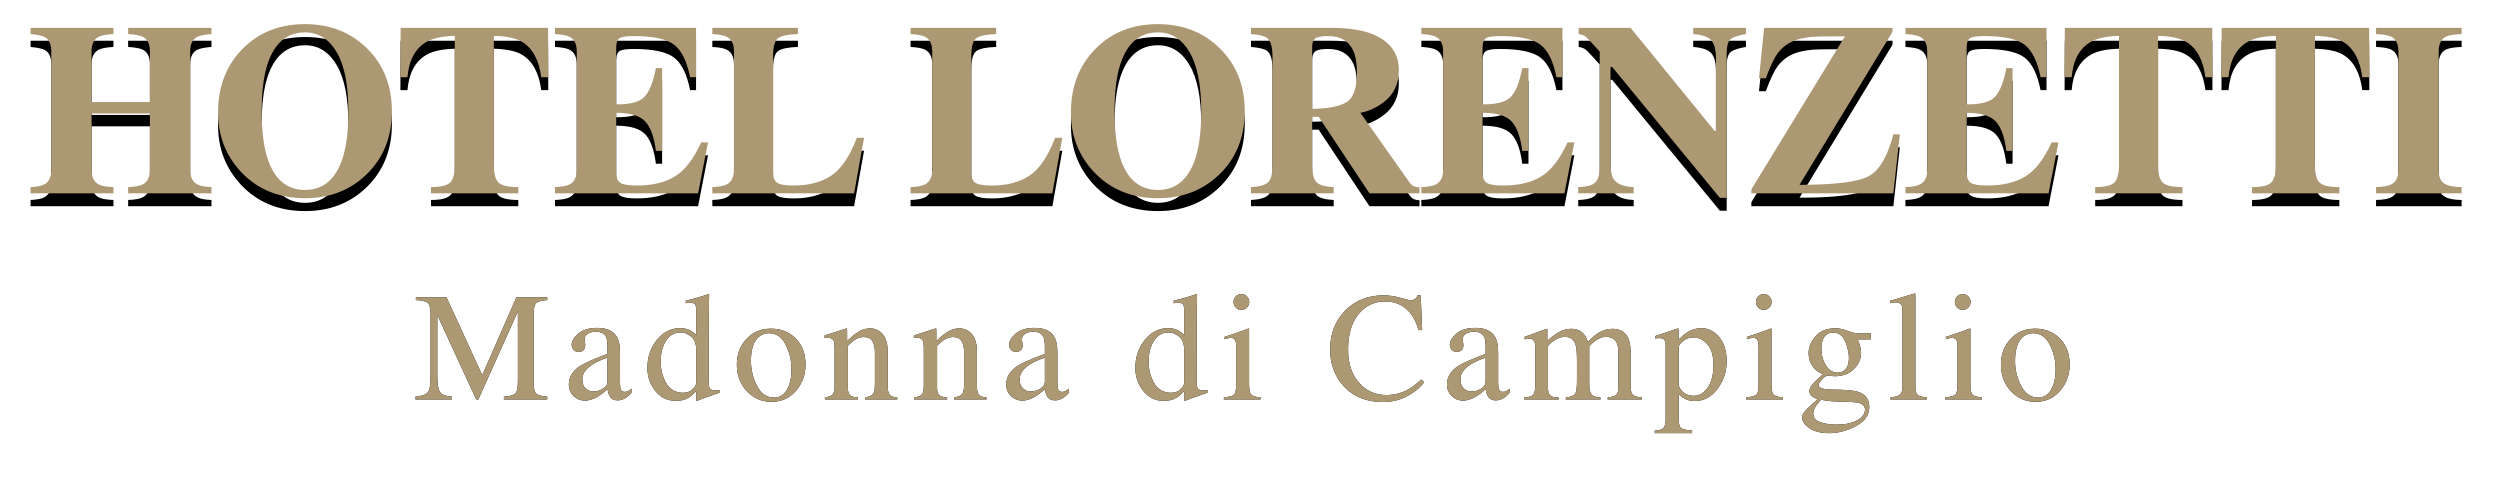 <svg xmlns="http://www.w3.org/2000/svg" xmlns:xlink="http://www.w3.org/1999/xlink" width="194" height="37" viewBox="0 0 194 37">
  <defs>
    <filter id="hotel-lorenzetti-small-a" width="112.4%" height="233.3%" x="-6.2%" y="-66.7%" filterUnits="objectBoundingBox">
      <feOffset dy="1" in="SourceAlpha" result="shadowOffsetOuter1"/>
      <feGaussianBlur in="shadowOffsetOuter1" result="shadowBlurOuter1" stdDeviation="1.5"/>
      <feColorMatrix in="shadowBlurOuter1" result="shadowMatrixOuter1" values="0 0 0 0 0   0 0 0 0 0   0 0 0 0 0  0 0 0 0.5 0"/>
      <feMerge>
        <feMergeNode in="shadowMatrixOuter1"/>
        <feMergeNode in="SourceGraphic"/>
      </feMerge>
    </filter>
    <path id="hotel-lorenzetti-small-c" d="M0.374,13.518 C0.881,13.493 1.239,13.422 1.45,13.304 C1.802,13.106 1.979,12.732 1.979,12.182 L1.979,2.988 C1.979,2.45 1.821,2.085 1.505,1.893 C1.314,1.782 0.936,1.698 0.374,1.643 L0.374,1.16 L6.803,1.16 L6.803,1.643 C6.246,1.674 5.86,1.748 5.643,1.865 C5.284,2.063 5.105,2.437 5.105,2.988 L5.105,6.921 L9.632,6.921 L9.632,2.988 C9.632,2.437 9.462,2.066 9.122,1.875 C8.912,1.757 8.519,1.68 7.944,1.643 L7.944,1.16 L14.41,1.16 L14.41,1.643 C13.854,1.686 13.473,1.766 13.269,1.884 C12.929,2.076 12.759,2.444 12.759,2.988 L12.759,12.182 C12.759,12.738 12.947,13.116 13.325,13.313 C13.541,13.431 13.903,13.499 14.41,13.518 L14.41,14 L7.944,14 L7.944,13.518 C8.488,13.499 8.875,13.425 9.104,13.295 C9.456,13.097 9.632,12.726 9.632,12.182 L9.632,7.803 L5.105,7.803 L5.105,12.182 C5.105,12.744 5.297,13.125 5.68,13.323 C5.903,13.434 6.277,13.499 6.803,13.518 L6.803,14 L0.374,14 L0.374,13.518 Z M21.675,13.74 C23.098,13.74 24.075,12.896 24.607,11.208 C24.891,10.292 25.034,9.098 25.034,7.626 C25.034,5.604 24.732,4.079 24.129,3.053 C23.526,2.026 22.708,1.513 21.675,1.513 C20.24,1.513 19.257,2.369 18.725,4.083 C18.447,4.992 18.308,6.173 18.308,7.626 C18.308,9.105 18.45,10.298 18.734,11.208 C19.26,12.896 20.24,13.74 21.675,13.74 Z M21.675,0.873 C23.593,0.873 25.185,1.491 26.453,2.728 C27.758,3.996 28.411,5.629 28.411,7.626 C28.411,9.624 27.758,11.257 26.453,12.525 C25.179,13.762 23.586,14.38 21.675,14.38 C19.647,14.38 17.992,13.703 16.712,12.349 C15.518,11.075 14.921,9.535 14.921,7.729 C14.921,5.737 15.546,4.101 16.795,2.821 C18.057,1.522 19.684,0.873 21.675,0.873 Z M29.089,1.16 L40.528,1.16 L40.546,4.992 L39.999,4.992 C39.82,3.625 39.306,2.7 38.459,2.218 C37.983,1.952 37.271,1.806 36.325,1.782 L36.325,11.783 C36.325,12.482 36.447,12.945 36.692,13.174 C36.936,13.403 37.445,13.518 38.218,13.518 L38.218,14 L31.445,14 L31.445,13.518 C32.188,13.518 32.681,13.402 32.925,13.17 C33.169,12.938 33.292,12.475 33.292,11.783 L33.292,1.782 C32.364,1.806 31.653,1.952 31.158,2.218 C30.249,2.713 29.735,3.637 29.618,4.992 L29.07,4.992 L29.089,1.16 Z M41.067,14 L41.067,13.518 C41.611,13.499 41.998,13.425 42.227,13.295 C42.579,13.097 42.755,12.726 42.755,12.182 L42.755,2.988 C42.755,2.431 42.573,2.057 42.208,1.865 C41.998,1.748 41.617,1.674 41.067,1.643 L41.067,1.16 L52.014,1.16 L52.014,4.992 L51.55,4.992 C51.309,3.767 50.899,2.929 50.321,2.478 C49.743,2.026 48.69,1.8 47.162,1.8 C46.581,1.8 46.211,1.861 46.053,1.981 C45.896,2.102 45.817,2.341 45.817,2.7 L45.817,7.098 C46.899,7.11 47.632,6.914 48.016,6.509 C48.399,6.103 48.693,5.363 48.897,4.287 L49.379,4.287 L49.379,10.707 L48.897,10.707 C48.761,9.624 48.484,8.862 48.067,8.42 C47.649,7.977 46.899,7.756 45.817,7.756 L45.817,12.358 C45.817,12.76 45.92,13.034 46.128,13.179 C46.335,13.324 46.76,13.397 47.403,13.397 C48.616,13.397 49.605,13.162 50.372,12.692 C51.139,12.222 51.819,11.341 52.413,10.048 L52.942,10.048 L52.172,14 L41.067,14 Z M53.277,13.518 C53.796,13.499 54.167,13.431 54.39,13.313 C54.767,13.116 54.956,12.738 54.956,12.182 L54.956,2.988 C54.956,2.431 54.777,2.057 54.418,1.865 C54.208,1.748 53.827,1.674 53.277,1.643 L53.277,1.16 L59.919,1.16 L59.919,1.643 C59.146,1.667 58.631,1.776 58.375,1.967 C58.118,2.159 57.99,2.632 57.99,3.387 L57.99,12.358 C57.99,12.778 58.1,13.057 58.319,13.193 C58.539,13.329 58.967,13.397 59.604,13.397 C60.748,13.397 61.708,13.145 62.485,12.641 C63.261,12.137 63.93,11.155 64.493,9.695 L65.05,9.695 L64.28,14 L53.277,14 L53.277,13.518 Z M68.661,13.518 C69.18,13.499 69.551,13.431 69.774,13.313 C70.151,13.116 70.34,12.738 70.34,12.182 L70.34,2.988 C70.34,2.431 70.16,2.057 69.802,1.865 C69.591,1.748 69.211,1.674 68.661,1.643 L68.661,1.16 L75.303,1.16 L75.303,1.643 C74.53,1.667 74.015,1.776 73.759,1.967 C73.502,2.159 73.374,2.632 73.374,3.387 L73.374,12.358 C73.374,12.778 73.483,13.057 73.703,13.193 C73.922,13.329 74.351,13.397 74.988,13.397 C76.132,13.397 77.092,13.145 77.868,12.641 C78.645,12.137 79.314,11.155 79.877,9.695 L80.434,9.695 L79.664,14 L68.661,14 L68.661,13.518 Z M87.856,13.74 C89.279,13.74 90.256,12.896 90.788,11.208 C91.073,10.292 91.215,9.098 91.215,7.626 C91.215,5.604 90.913,4.079 90.31,3.053 C89.707,2.026 88.889,1.513 87.856,1.513 C86.422,1.513 85.438,2.369 84.906,4.083 C84.628,4.992 84.489,6.173 84.489,7.626 C84.489,9.105 84.631,10.298 84.916,11.208 C85.441,12.896 86.422,13.74 87.856,13.74 Z M87.856,0.873 C89.774,0.873 91.366,1.491 92.634,2.728 C93.939,3.996 94.592,5.629 94.592,7.626 C94.592,9.624 93.939,11.257 92.634,12.525 C91.36,13.762 89.768,14.38 87.856,14.38 C85.828,14.38 84.173,13.703 82.893,12.349 C81.699,11.075 81.103,9.535 81.103,7.729 C81.103,5.737 81.727,4.101 82.977,2.821 C84.238,1.522 85.865,0.873 87.856,0.873 Z M95.075,13.518 C95.718,13.487 96.158,13.366 96.393,13.156 C96.628,12.945 96.745,12.488 96.745,11.783 L96.745,3.387 C96.745,2.651 96.606,2.171 96.328,1.949 C96.142,1.8 95.725,1.698 95.075,1.643 L95.075,1.16 L101.189,1.16 C102.457,1.16 103.484,1.293 104.269,1.559 C105.791,2.097 106.551,3.065 106.551,4.463 C106.551,5.496 106.171,6.309 105.41,6.903 C104.829,7.348 104.213,7.633 103.564,7.756 L107.386,13.165 C107.491,13.313 107.603,13.411 107.72,13.457 C107.838,13.504 107.983,13.533 108.156,13.545 L108.156,14 L104.269,14 L100.326,8.062 L99.825,8.062 L99.825,11.783 C99.825,12.451 99.937,12.901 100.159,13.133 C100.382,13.365 100.827,13.493 101.495,13.518 L101.495,14 L95.075,14 L95.075,13.518 Z M99.825,7.45 C101.068,7.432 101.957,7.257 102.492,6.926 C103.027,6.595 103.295,5.83 103.295,4.63 C103.295,3.894 103.193,3.313 102.989,2.886 C102.636,2.162 101.993,1.8 101.059,1.8 C100.552,1.8 100.219,1.864 100.062,1.99 C99.904,2.117 99.825,2.326 99.825,2.617 L99.825,7.45 Z M108.296,14 L108.296,13.518 C108.841,13.499 109.227,13.425 109.456,13.295 C109.809,13.097 109.985,12.726 109.985,12.182 L109.985,2.988 C109.985,2.431 109.802,2.057 109.438,1.865 C109.227,1.748 108.847,1.674 108.296,1.643 L108.296,1.16 L119.244,1.16 L119.244,4.992 L118.78,4.992 C118.539,3.767 118.129,2.929 117.551,2.478 C116.972,2.026 115.919,1.8 114.392,1.8 C113.81,1.8 113.441,1.861 113.283,1.981 C113.125,2.102 113.046,2.341 113.046,2.7 L113.046,7.098 C114.129,7.11 114.862,6.914 115.245,6.509 C115.629,6.103 115.922,5.363 116.126,4.287 L116.609,4.287 L116.609,10.707 L116.126,10.707 C115.99,9.624 115.714,8.862 115.296,8.42 C114.879,7.977 114.129,7.756 113.046,7.756 L113.046,12.358 C113.046,12.76 113.15,13.034 113.357,13.179 C113.564,13.324 113.99,13.397 114.633,13.397 C115.845,13.397 116.835,13.162 117.602,12.692 C118.368,12.222 119.049,11.341 119.643,10.048 L120.171,10.048 L119.401,14 L108.296,14 Z M120.469,13.518 C121.174,13.499 121.629,13.365 121.833,13.114 C122.037,12.864 122.139,12.494 122.139,12.005 L122.139,3.006 L121.528,2.334 C121.297,2.085 121.142,1.927 121.063,1.861 C120.927,1.746 120.741,1.674 120.506,1.643 L120.506,1.16 L124.533,1.16 L131.064,9.167 L131.157,9.167 L131.157,3.517 C131.157,2.873 131.039,2.414 130.804,2.139 C130.569,1.864 130.099,1.698 129.394,1.643 L129.394,1.16 L133.485,1.16 L133.485,1.643 C132.892,1.742 132.494,1.875 132.293,2.042 C132.092,2.208 131.992,2.583 131.992,3.164 L131.992,14.353 L131.463,14.353 L123.104,4.194 L122.974,4.194 L122.974,11.653 C122.974,12.234 123.055,12.646 123.215,12.887 C123.469,13.276 123.988,13.487 124.774,13.518 L124.774,14 L120.469,14 L120.469,13.518 Z M133.904,13.694 L141.168,1.819 L139.618,1.827 C139.096,1.834 138.758,1.845 138.603,1.861 C138.328,1.888 138.076,1.927 137.847,1.977 C137.043,2.137 136.412,2.521 135.954,3.127 C135.682,3.492 135.373,4.141 135.026,5.075 L134.498,5.075 L134.896,1.16 L144.86,1.16 L144.86,1.466 L137.643,13.341 L138.391,13.335 C140.561,13.3 142.051,13.104 142.861,12.748 C143.761,12.352 144.449,11.245 144.925,9.426 L145.426,9.426 L144.925,14 L133.904,14 L133.904,13.694 Z M145.863,14 L145.863,13.518 C146.408,13.499 146.794,13.425 147.023,13.295 C147.375,13.097 147.552,12.726 147.552,12.182 L147.552,2.988 C147.552,2.431 147.369,2.057 147.004,1.865 C146.794,1.748 146.414,1.674 145.863,1.643 L145.863,1.16 L156.811,1.16 L156.811,4.992 L156.347,4.992 C156.105,3.767 155.696,2.929 155.117,2.478 C154.539,2.026 153.486,1.8 151.958,1.8 C151.377,1.8 151.008,1.861 150.85,1.981 C150.692,2.102 150.613,2.341 150.613,2.7 L150.613,7.098 C151.696,7.11 152.429,6.914 152.812,6.509 C153.195,6.103 153.489,5.363 153.693,4.287 L154.176,4.287 L154.176,10.707 L153.693,10.707 C153.557,9.624 153.281,8.862 152.863,8.42 C152.446,7.977 151.696,7.756 150.613,7.756 L150.613,12.358 C150.613,12.76 150.717,13.034 150.924,13.179 C151.131,13.324 151.556,13.397 152.2,13.397 C153.412,13.397 154.402,13.162 155.168,12.692 C155.935,12.222 156.616,11.341 157.209,10.048 L157.738,10.048 L156.968,14 L145.863,14 Z M158.231,1.16 L169.67,1.16 L169.688,4.992 L169.141,4.992 C168.962,3.625 168.448,2.7 167.601,2.218 C167.125,1.952 166.414,1.806 165.467,1.782 L165.467,11.783 C165.467,12.482 165.589,12.945 165.834,13.174 C166.078,13.403 166.587,13.518 167.36,13.518 L167.36,14 L160.587,14 L160.587,13.518 C161.33,13.518 161.823,13.402 162.067,13.17 C162.311,12.938 162.434,12.475 162.434,11.783 L162.434,1.782 C161.506,1.806 160.795,1.952 160.3,2.218 C159.391,2.713 158.877,3.637 158.76,4.992 L158.212,4.992 L158.231,1.16 Z M170.404,1.16 L181.843,1.16 L181.861,4.992 L181.314,4.992 C181.135,3.625 180.621,2.7 179.774,2.218 C179.298,1.952 178.586,1.806 177.64,1.782 L177.64,11.783 C177.64,12.482 177.762,12.945 178.007,13.174 C178.251,13.403 178.76,13.518 179.533,13.518 L179.533,14 L172.76,14 L172.76,13.518 C173.502,13.518 173.996,13.402 174.24,13.17 C174.484,12.938 174.606,12.475 174.606,11.783 L174.606,1.782 C173.679,1.806 172.967,1.952 172.473,2.218 C171.563,2.713 171.05,3.637 170.933,4.992 L170.385,4.992 L170.404,1.16 Z M182.382,13.518 C182.92,13.505 183.306,13.44 183.542,13.323 C183.925,13.125 184.117,12.744 184.117,12.182 L184.117,2.988 C184.117,2.425 183.934,2.048 183.569,1.856 C183.347,1.738 182.951,1.667 182.382,1.643 L182.382,1.16 L189.024,1.16 L189.024,1.643 C188.431,1.667 188.022,1.735 187.8,1.847 C187.429,2.038 187.243,2.419 187.243,2.988 L187.243,12.182 C187.243,12.714 187.392,13.069 187.688,13.249 C187.985,13.428 188.431,13.518 189.024,13.518 L189.024,14 L182.382,14 L182.382,13.518 Z"/>
    <filter id="hotel-lorenzetti-small-b" width="105.3%" height="174%" x="-2.7%" y="-29.6%" filterUnits="objectBoundingBox">
      <feOffset dy="1" in="SourceAlpha" result="shadowOffsetOuter1"/>
      <feGaussianBlur in="shadowOffsetOuter1" result="shadowBlurOuter1" stdDeviation="1.5"/>
      <feColorMatrix in="shadowBlurOuter1" values="0 0 0 0 0   0 0 0 0 0   0 0 0 0 0  0 0 0 0.5 0"/>
    </filter>
  </defs>
  <g fill="none" transform="translate(2 1)">
    <g filter="url(#hotel-lorenzetti-small-a)" transform="translate(30 20)">
      <path fill="#000" d="M0.243,8.783 C0.739,8.732 1.057,8.62 1.198,8.446 C1.339,8.272 1.409,7.869 1.409,7.236 L1.409,2.361 C1.409,1.928 1.341,1.646 1.204,1.515 C1.067,1.384 0.757,1.307 0.272,1.283 L0.272,1.061 L2.645,1.061 L5.423,7.113 L8.077,1.061 L10.467,1.061 L10.467,1.283 C10.022,1.314 9.735,1.396 9.606,1.526 C9.477,1.657 9.413,1.936 9.413,2.361 L9.413,7.699 C9.413,8.137 9.477,8.417 9.606,8.54 C9.735,8.663 10.022,8.744 10.467,8.783 L10.467,9 L7.104,9 L7.104,8.783 C7.589,8.744 7.89,8.657 8.009,8.522 C8.129,8.388 8.188,8.066 8.188,7.559 L8.188,2.168 L5.118,9 L4.954,9 L1.936,2.449 L1.936,7.236 C1.936,7.893 2.032,8.32 2.223,8.52 C2.348,8.648 2.628,8.736 3.061,8.783 L3.061,9 L0.243,9 L0.243,8.783 Z M15.141,5.754 C14.691,5.902 14.32,6.066 14.027,6.246 C13.465,6.594 13.184,6.988 13.184,7.43 C13.184,7.785 13.301,8.047 13.535,8.215 C13.687,8.324 13.857,8.379 14.045,8.379 C14.303,8.379 14.55,8.307 14.786,8.162 C15.022,8.018 15.141,7.834 15.141,7.611 L15.141,5.754 Z M12.141,7.834 C12.141,7.268 12.424,6.795 12.99,6.416 C13.35,6.182 14.066,5.863 15.141,5.461 L15.141,4.963 C15.141,4.564 15.101,4.287 15.023,4.131 C14.891,3.869 14.615,3.738 14.197,3.738 C13.998,3.738 13.809,3.789 13.629,3.891 C13.449,3.996 13.359,4.141 13.359,4.324 L13.367,4.419 L13.367,4.419 L13.416,4.744 C13.417,4.757 13.418,4.768 13.418,4.775 C13.418,4.994 13.346,5.146 13.201,5.232 C13.119,5.283 13.021,5.309 12.908,5.309 C12.732,5.309 12.598,5.251 12.504,5.136 C12.41,5.021 12.363,4.893 12.363,4.752 C12.363,4.479 12.532,4.192 12.87,3.894 C13.208,3.595 13.703,3.445 14.355,3.445 C15.113,3.445 15.627,3.691 15.896,4.184 C16.041,4.453 16.113,4.846 16.113,5.361 L16.113,7.711 C16.113,7.938 16.129,8.094 16.16,8.18 C16.211,8.332 16.316,8.408 16.476,8.408 C16.566,8.408 16.641,8.395 16.699,8.367 C16.758,8.34 16.859,8.273 17.004,8.168 L17.004,8.473 C16.879,8.625 16.744,8.75 16.6,8.848 C16.381,8.996 16.158,9.07 15.932,9.07 C15.666,9.07 15.474,8.984 15.354,8.812 C15.235,8.641 15.17,8.436 15.158,8.197 C14.861,8.455 14.607,8.646 14.396,8.771 C14.041,8.982 13.703,9.088 13.383,9.088 C13.047,9.088 12.756,8.97 12.51,8.733 C12.264,8.497 12.141,8.197 12.141,7.834 Z M20.792,3.463 C21.077,3.463 21.339,3.525 21.577,3.65 C21.734,3.732 21.884,3.846 22.028,3.99 L22.028,2.127 C22.028,1.889 22.002,1.725 21.949,1.635 C21.897,1.545 21.771,1.5 21.571,1.5 L21.506,1.501 L21.506,1.501 L21.214,1.529 L21.214,1.529 L21.214,1.336 L21.694,1.213 L21.958,1.141 L21.958,1.141 L22.222,1.066 C22.339,1.033 22.447,1 22.545,0.967 L22.809,0.877 C22.861,0.859 22.923,0.836 22.995,0.809 L23.03,0.82 L23.007,2.124 L23.007,2.124 L23.003,2.476 L23.003,2.476 L22.989,7.611 C22.989,7.865 23.021,8.043 23.083,8.145 C23.137,8.232 23.266,8.281 23.472,8.294 L23.646,8.296 L23.646,8.296 L23.71,8.294 C23.753,8.292 23.796,8.287 23.839,8.279 L23.839,8.473 L22.989,8.766 L22.989,8.766 L22.069,9.111 L22.028,9.059 L22.028,8.338 C21.81,8.576 21.62,8.746 21.46,8.848 C21.175,9.023 20.845,9.111 20.47,9.111 C19.806,9.111 19.268,8.854 18.856,8.341 C18.444,7.827 18.237,7.232 18.237,6.557 C18.237,5.709 18.485,4.981 18.979,4.374 C19.473,3.767 20.077,3.463 20.792,3.463 Z M21.009,8.479 C21.314,8.479 21.56,8.389 21.747,8.209 C21.935,8.029 22.028,7.859 22.028,7.699 L22.028,5.186 C22.028,4.678 21.893,4.319 21.621,4.11 C21.35,3.901 21.085,3.797 20.827,3.797 C20.335,3.797 19.952,4.015 19.679,4.45 C19.405,4.886 19.269,5.422 19.269,6.059 C19.269,6.688 19.414,7.248 19.705,7.74 C19.996,8.232 20.431,8.479 21.009,8.479 Z M25.178,6.281 C25.178,5.504 25.425,4.847 25.919,4.31 C26.413,3.772 27.049,3.504 27.827,3.504 C28.6,3.504 29.241,3.758 29.748,4.266 C30.256,4.773 30.51,5.449 30.51,6.293 C30.51,7.07 30.264,7.746 29.772,8.32 C29.28,8.895 28.643,9.182 27.862,9.182 C27.112,9.182 26.477,8.906 25.957,8.355 C25.438,7.805 25.178,7.113 25.178,6.281 Z M27.662,3.855 C27.354,3.855 27.086,3.957 26.86,4.16 C26.469,4.516 26.274,5.129 26.274,6 C26.274,6.695 26.431,7.344 26.745,7.945 C27.06,8.547 27.496,8.848 28.055,8.848 C28.493,8.848 28.829,8.646 29.066,8.244 C29.302,7.842 29.42,7.314 29.42,6.662 C29.42,5.986 29.27,5.35 28.969,4.752 C28.668,4.154 28.233,3.855 27.662,3.855 Z M32.013,8.836 C32.291,8.801 32.485,8.731 32.596,8.628 C32.708,8.524 32.763,8.293 32.763,7.934 L32.763,4.963 C32.763,4.713 32.74,4.537 32.693,4.436 C32.619,4.287 32.466,4.213 32.236,4.213 L32.128,4.219 L32.128,4.219 L31.99,4.236 L31.99,4.236 L31.99,4.031 L32.935,3.73 L32.935,3.73 L33.677,3.486 C33.705,3.486 33.721,3.496 33.727,3.516 C33.733,3.535 33.736,3.562 33.736,3.598 L33.736,4.459 L34.025,4.197 C34.25,4 34.435,3.857 34.58,3.768 C34.884,3.576 35.201,3.48 35.529,3.48 C35.795,3.48 36.037,3.557 36.255,3.709 C36.677,4.006 36.888,4.535 36.888,5.297 L36.888,8.033 C36.888,8.314 36.945,8.518 37.058,8.643 C37.172,8.768 37.361,8.832 37.627,8.836 L37.627,9 L35.125,9 L35.125,8.836 C35.41,8.797 35.609,8.718 35.722,8.599 C35.836,8.479 35.892,8.221 35.892,7.822 L35.892,5.32 C35.892,4.984 35.83,4.706 35.705,4.485 C35.58,4.265 35.349,4.154 35.013,4.154 C34.783,4.154 34.548,4.232 34.31,4.389 C34.177,4.479 34.005,4.627 33.795,4.834 L33.795,8.115 C33.795,8.396 33.857,8.585 33.982,8.681 C34.107,8.776 34.304,8.828 34.574,8.836 L34.574,9 L32.013,9 L32.013,8.836 Z M38.936,8.836 C39.214,8.801 39.408,8.731 39.519,8.628 C39.631,8.524 39.686,8.293 39.686,7.934 L39.686,4.963 C39.686,4.713 39.663,4.537 39.616,4.436 C39.542,4.287 39.389,4.213 39.159,4.213 L39.051,4.219 L39.051,4.219 L38.913,4.236 L38.913,4.236 L38.913,4.031 L39.859,3.73 L39.859,3.73 L40.6,3.486 C40.628,3.486 40.644,3.496 40.65,3.516 C40.656,3.535 40.659,3.562 40.659,3.598 L40.659,4.459 L40.948,4.197 C41.173,4 41.358,3.857 41.503,3.768 C41.807,3.576 42.124,3.48 42.452,3.48 C42.718,3.48 42.96,3.557 43.179,3.709 C43.6,4.006 43.811,4.535 43.811,5.297 L43.811,8.033 C43.811,8.314 43.868,8.518 43.981,8.643 C44.095,8.768 44.284,8.832 44.55,8.836 L44.55,9 L42.048,9 L42.048,8.836 C42.333,8.797 42.532,8.718 42.645,8.599 C42.759,8.479 42.815,8.221 42.815,7.822 L42.815,5.32 C42.815,4.984 42.753,4.706 42.628,4.485 C42.503,4.265 42.272,4.154 41.936,4.154 C41.706,4.154 41.472,4.232 41.233,4.389 C41.1,4.479 40.929,4.627 40.718,4.834 L40.718,8.115 C40.718,8.396 40.78,8.585 40.905,8.681 C41.03,8.776 41.227,8.828 41.497,8.836 L41.497,9 L38.936,9 L38.936,8.836 Z M49.082,5.754 C48.633,5.902 48.262,6.066 47.969,6.246 C47.406,6.594 47.125,6.988 47.125,7.43 C47.125,7.785 47.242,8.047 47.477,8.215 C47.629,8.324 47.799,8.379 47.986,8.379 C48.244,8.379 48.491,8.307 48.728,8.162 C48.964,8.018 49.082,7.834 49.082,7.611 L49.082,5.754 Z M46.082,7.834 C46.082,7.268 46.365,6.795 46.932,6.416 C47.291,6.182 48.008,5.863 49.082,5.461 L49.082,4.963 C49.082,4.564 49.043,4.287 48.965,4.131 C48.832,3.869 48.557,3.738 48.139,3.738 C47.94,3.738 47.75,3.789 47.57,3.891 C47.391,3.996 47.301,4.141 47.301,4.324 C47.301,4.359 47.306,4.413 47.317,4.484 L47.352,4.698 C47.357,4.734 47.359,4.76 47.359,4.775 C47.359,4.994 47.287,5.146 47.143,5.232 C47.061,5.283 46.963,5.309 46.85,5.309 C46.674,5.309 46.539,5.251 46.445,5.136 C46.352,5.021 46.305,4.893 46.305,4.752 C46.305,4.479 46.474,4.192 46.812,3.894 C47.149,3.595 47.645,3.445 48.297,3.445 C49.055,3.445 49.568,3.691 49.838,4.184 C49.982,4.453 50.055,4.846 50.055,5.361 L50.055,7.711 C50.055,7.938 50.07,8.094 50.102,8.18 C50.152,8.332 50.258,8.408 50.418,8.408 C50.508,8.408 50.582,8.395 50.641,8.367 C50.699,8.34 50.801,8.273 50.945,8.168 L50.945,8.473 C50.82,8.625 50.686,8.75 50.541,8.848 C50.322,8.996 50.1,9.07 49.873,9.07 C49.607,9.07 49.415,8.984 49.296,8.812 C49.177,8.641 49.111,8.436 49.1,8.197 C48.803,8.455 48.549,8.646 48.338,8.771 C47.982,8.982 47.645,9.088 47.324,9.088 C46.988,9.088 46.697,8.97 46.451,8.733 C46.205,8.497 46.082,8.197 46.082,7.834 Z M58.657,3.463 C58.942,3.463 59.204,3.525 59.442,3.65 C59.598,3.732 59.749,3.846 59.893,3.99 L59.893,2.127 C59.893,1.889 59.867,1.725 59.814,1.635 C59.761,1.545 59.635,1.5 59.436,1.5 L59.37,1.501 L59.37,1.501 L59.079,1.529 L59.079,1.529 L59.079,1.336 L59.559,1.213 L59.823,1.141 L59.823,1.141 L60.086,1.066 C60.204,1.033 60.311,1 60.409,0.967 L60.759,0.846 C60.79,0.835 60.824,0.822 60.86,0.809 L60.895,0.82 L60.872,2.124 L60.872,2.124 L60.866,2.824 L60.866,2.824 L60.854,7.611 C60.854,7.865 60.885,8.043 60.948,8.145 C61.001,8.232 61.131,8.281 61.337,8.294 L61.51,8.296 L61.51,8.296 L61.575,8.294 C61.618,8.292 61.661,8.287 61.704,8.279 L61.704,8.473 L60.854,8.766 L60.854,8.766 L59.934,9.111 L59.893,9.059 L59.893,8.338 C59.674,8.576 59.485,8.746 59.325,8.848 C59.04,9.023 58.71,9.111 58.335,9.111 C57.67,9.111 57.132,8.854 56.72,8.341 C56.308,7.827 56.102,7.232 56.102,6.557 C56.102,5.709 56.349,4.981 56.843,4.374 C57.337,3.767 57.942,3.463 58.657,3.463 Z M58.874,8.479 C59.178,8.479 59.424,8.389 59.612,8.209 C59.799,8.029 59.893,7.859 59.893,7.699 L59.893,5.186 C59.893,4.678 59.757,4.319 59.486,4.11 C59.214,3.901 58.95,3.797 58.692,3.797 C58.2,3.797 57.817,4.015 57.543,4.45 C57.27,4.886 57.133,5.422 57.133,6.059 C57.133,6.688 57.279,7.248 57.57,7.74 C57.861,8.232 58.295,8.479 58.874,8.479 Z M63.722,1.436 C63.722,1.268 63.781,1.123 63.898,1.002 C64.015,0.881 64.16,0.82 64.332,0.82 C64.5,0.82 64.643,0.88 64.762,0.999 C64.882,1.118 64.941,1.264 64.941,1.436 C64.941,1.604 64.882,1.747 64.762,1.866 C64.643,1.985 64.5,2.045 64.332,2.045 C64.16,2.045 64.015,1.985 63.898,1.866 C63.781,1.747 63.722,1.604 63.722,1.436 Z M62.972,8.836 C63.39,8.797 63.654,8.726 63.763,8.622 C63.873,8.519 63.928,8.238 63.928,7.781 L63.928,4.986 C63.928,4.732 63.91,4.557 63.875,4.459 C63.816,4.299 63.693,4.219 63.506,4.219 L63.442,4.222 L63.442,4.222 L63.38,4.23 C63.339,4.238 63.22,4.27 63.025,4.324 L63.025,4.143 L63.702,3.92 C64.031,3.81 64.296,3.717 64.496,3.64 L64.707,3.557 C64.816,3.51 64.886,3.486 64.918,3.486 C64.926,3.514 64.929,3.543 64.929,3.574 L64.929,7.781 C64.929,8.227 64.983,8.506 65.091,8.619 C65.198,8.732 65.441,8.805 65.82,8.836 L65.82,9 L62.972,9 L62.972,8.836 Z M75.36,0.92 C75.793,0.92 76.239,0.984 76.696,1.113 L77.271,1.268 C77.375,1.294 77.439,1.307 77.463,1.307 C77.576,1.307 77.684,1.275 77.785,1.213 C77.887,1.15 77.957,1.053 77.996,0.92 L78.248,0.92 L78.36,3.615 L78.084,3.615 C77.924,3.08 77.715,2.648 77.457,2.32 C76.965,1.703 76.303,1.395 75.471,1.395 C74.631,1.395 73.945,1.727 73.411,2.391 C72.878,3.055 72.612,3.969 72.612,5.133 C72.612,6.203 72.892,7.058 73.452,7.696 C74.013,8.335 74.723,8.654 75.582,8.654 C76.203,8.654 76.776,8.506 77.299,8.209 C77.6,8.041 77.93,7.787 78.289,7.447 L78.512,7.67 C78.246,8.006 77.916,8.301 77.522,8.555 C76.85,8.984 76.121,9.199 75.336,9.199 C74.047,9.199 73.024,8.787 72.266,7.963 C71.567,7.201 71.217,6.25 71.217,5.109 C71.217,3.941 71.586,2.961 72.324,2.168 C73.102,1.336 74.114,0.92 75.36,0.92 Z M83.285,5.754 C82.835,5.902 82.464,6.066 82.171,6.246 C81.609,6.594 81.328,6.988 81.328,7.43 C81.328,7.785 81.445,8.047 81.679,8.215 C81.832,8.324 82.001,8.379 82.189,8.379 C82.447,8.379 82.694,8.307 82.93,8.162 C83.166,8.018 83.285,7.834 83.285,7.611 L83.285,5.754 Z M80.285,7.834 C80.285,7.268 80.568,6.795 81.134,6.416 C81.494,6.182 82.21,5.863 83.285,5.461 L83.285,4.963 C83.285,4.564 83.246,4.287 83.167,4.131 C83.035,3.869 82.759,3.738 82.341,3.738 C82.142,3.738 81.953,3.789 81.773,3.891 C81.593,3.996 81.503,4.141 81.503,4.324 L81.511,4.419 L81.511,4.419 L81.56,4.744 C81.561,4.757 81.562,4.768 81.562,4.775 C81.562,4.994 81.49,5.146 81.345,5.232 C81.263,5.283 81.165,5.309 81.052,5.309 C80.876,5.309 80.742,5.251 80.648,5.136 C80.554,5.021 80.507,4.893 80.507,4.752 C80.507,4.479 80.676,4.192 81.014,3.894 C81.352,3.595 81.847,3.445 82.499,3.445 C83.257,3.445 83.771,3.691 84.04,4.184 C84.185,4.453 84.257,4.846 84.257,5.361 L84.257,7.711 C84.257,7.938 84.273,8.094 84.304,8.18 C84.355,8.332 84.46,8.408 84.621,8.408 C84.71,8.408 84.785,8.395 84.843,8.367 C84.902,8.34 85.003,8.273 85.148,8.168 L85.148,8.473 C85.023,8.625 84.888,8.75 84.744,8.848 C84.525,8.996 84.302,9.07 84.076,9.07 C83.81,9.07 83.618,8.984 83.498,8.812 C83.379,8.641 83.314,8.436 83.302,8.197 C83.005,8.455 82.751,8.646 82.54,8.771 C82.185,8.982 81.847,9.088 81.527,9.088 C81.191,9.088 80.9,8.97 80.654,8.733 C80.408,8.497 80.285,8.197 80.285,7.834 Z M86.288,8.848 C86.592,8.82 86.796,8.77 86.897,8.695 C87.053,8.582 87.132,8.355 87.132,8.016 L87.132,4.986 C87.132,4.697 87.093,4.508 87.017,4.418 C86.941,4.328 86.815,4.283 86.639,4.283 C86.557,4.283 86.496,4.287 86.455,4.295 C86.414,4.303 86.366,4.316 86.311,4.336 L86.311,4.131 L86.817,3.961 L86.817,3.961 L87.943,3.544 C87.996,3.525 88.027,3.516 88.034,3.516 C88.053,3.516 88.065,3.525 88.069,3.545 L88.074,3.607 L88.074,3.607 L88.075,4.447 C88.462,4.096 88.796,3.853 89.077,3.718 C89.358,3.583 89.647,3.516 89.944,3.516 C90.346,3.516 90.667,3.652 90.905,3.926 C91.03,4.074 91.133,4.275 91.216,4.529 C91.505,4.236 91.757,4.02 91.971,3.879 C92.342,3.637 92.721,3.516 93.108,3.516 C93.737,3.516 94.157,3.771 94.368,4.283 C94.489,4.572 94.55,5.029 94.55,5.654 L94.55,8.086 C94.55,8.363 94.611,8.552 94.734,8.651 C94.857,8.751 95.079,8.816 95.399,8.848 L95.399,9 L92.757,9 L92.757,8.836 C93.096,8.805 93.32,8.736 93.427,8.631 C93.535,8.525 93.589,8.311 93.589,7.986 L93.589,5.461 C93.589,5.082 93.548,4.803 93.466,4.623 C93.321,4.303 93.038,4.143 92.616,4.143 C92.362,4.143 92.11,4.227 91.86,4.395 C91.716,4.492 91.538,4.648 91.327,4.863 L91.327,7.863 C91.327,8.18 91.383,8.42 91.494,8.584 C91.605,8.748 91.841,8.836 92.2,8.848 L92.2,9 L89.51,9 L89.51,8.848 C89.882,8.801 90.118,8.711 90.219,8.578 C90.321,8.445 90.372,8.119 90.372,7.6 L90.372,5.959 C90.372,5.357 90.333,4.943 90.255,4.717 C90.126,4.334 89.852,4.143 89.434,4.143 C89.196,4.143 88.962,4.208 88.731,4.339 C88.501,4.47 88.298,4.641 88.122,4.852 L88.122,8.057 C88.122,8.354 88.174,8.559 88.277,8.672 C88.381,8.785 88.606,8.844 88.954,8.848 L88.954,9 L86.288,9 L86.288,8.848 Z M98.268,7.922 C98.369,8.188 98.52,8.386 98.722,8.517 C98.923,8.647 99.16,8.713 99.434,8.713 C99.855,8.713 100.216,8.503 100.515,8.083 C100.813,7.663 100.963,7.078 100.963,6.328 C100.963,5.609 100.808,5.072 100.497,4.717 C100.186,4.361 99.826,4.184 99.416,4.184 C99.127,4.184 98.863,4.272 98.625,4.45 C98.387,4.628 98.268,4.803 98.268,4.975 L98.268,7.922 Z M96.404,11.42 C96.771,11.396 97.005,11.318 97.104,11.186 C97.204,11.053 97.254,10.844 97.254,10.559 L97.254,4.934 C97.254,4.637 97.218,4.446 97.145,4.362 C97.073,4.278 96.937,4.236 96.738,4.236 L96.676,4.238 L96.676,4.238 L96.618,4.242 C96.581,4.246 96.527,4.254 96.457,4.266 L96.457,4.072 L97.591,3.694 C97.755,3.637 97.956,3.568 98.191,3.486 C98.211,3.486 98.226,3.495 98.235,3.513 C98.245,3.53 98.25,3.551 98.25,3.574 L98.25,4.365 C98.508,4.107 98.734,3.916 98.93,3.791 C99.281,3.572 99.643,3.463 100.014,3.463 C100.553,3.463 101.017,3.692 101.405,4.151 C101.794,4.61 101.988,5.238 101.988,6.035 C101.988,6.816 101.755,7.525 101.288,8.162 C100.821,8.799 100.234,9.117 99.527,9.117 C99.309,9.117 99.119,9.09 98.959,9.035 C98.709,8.953 98.478,8.803 98.268,8.584 L98.268,10.5 C98.268,10.895 98.332,11.137 98.461,11.227 C98.59,11.316 98.871,11.377 99.305,11.408 L99.305,11.613 L96.404,11.613 L96.404,11.42 Z M104.259,1.436 C104.259,1.268 104.318,1.123 104.435,1.002 C104.552,0.881 104.696,0.82 104.868,0.82 C105.036,0.82 105.18,0.88 105.299,0.999 C105.418,1.118 105.478,1.264 105.478,1.436 C105.478,1.604 105.418,1.747 105.299,1.866 C105.18,1.985 105.036,2.045 104.868,2.045 C104.696,2.045 104.552,1.985 104.435,1.866 C104.318,1.747 104.259,1.604 104.259,1.436 Z M103.509,8.836 C103.927,8.797 104.191,8.726 104.3,8.622 C104.409,8.519 104.464,8.238 104.464,7.781 L104.464,4.986 C104.464,4.732 104.446,4.557 104.411,4.459 C104.353,4.299 104.23,4.219 104.042,4.219 L103.978,4.222 L103.978,4.222 L103.916,4.23 C103.875,4.238 103.757,4.27 103.562,4.324 L103.562,4.143 L104.428,3.856 C104.671,3.773 104.872,3.701 105.033,3.64 L105.243,3.557 C105.353,3.51 105.423,3.486 105.454,3.486 C105.462,3.514 105.466,3.543 105.466,3.574 L105.466,7.781 C105.466,8.227 105.52,8.506 105.627,8.619 C105.735,8.732 105.978,8.805 106.357,8.836 L106.357,9 L103.509,9 L103.509,8.836 Z M108.709,10.084 C108.709,10.412 108.894,10.639 109.263,10.764 C109.632,10.889 110.055,10.951 110.532,10.951 C111.18,10.951 111.707,10.839 112.114,10.614 C112.52,10.39 112.723,10.113 112.723,9.785 C112.723,9.523 112.559,9.35 112.231,9.264 C112.053,9.219 111.736,9.191 111.28,9.18 L110.854,9.169 L110.854,9.169 L110.317,9.148 L110.317,9.148 L110.052,9.13 C109.975,9.122 109.879,9.11 109.764,9.094 L109.514,9.056 C109.442,9.044 109.383,9.033 109.336,9.023 C109.289,9.023 109.174,9.146 108.991,9.393 C108.803,9.643 108.709,9.873 108.709,10.084 Z M109.471,7.031 C109.116,6.914 108.839,6.705 108.642,6.404 C108.445,6.104 108.346,5.766 108.346,5.391 C108.346,4.934 108.528,4.5 108.891,4.09 C109.254,3.68 109.768,3.475 110.432,3.475 C110.66,3.475 110.907,3.518 111.173,3.604 L111.375,3.677 C111.719,3.812 112.049,3.879 112.366,3.879 L113.034,3.862 L113.034,3.862 L113.168,3.861 L113.168,4.336 L112.155,4.336 C112.225,4.5 112.28,4.643 112.319,4.764 C112.385,4.99 112.418,5.205 112.418,5.408 C112.418,5.854 112.234,6.263 111.865,6.636 C111.495,7.009 110.998,7.195 110.373,7.195 C110.276,7.195 110.1,7.178 109.846,7.143 C109.733,7.143 109.583,7.238 109.398,7.43 C109.212,7.621 109.12,7.777 109.12,7.898 C109.12,8.023 109.256,8.115 109.53,8.174 C109.709,8.213 109.909,8.232 110.127,8.232 C111.131,8.232 111.813,8.289 112.172,8.402 C112.762,8.586 113.057,8.98 113.057,9.586 C113.057,10.203 112.712,10.695 112.023,11.062 C111.333,11.43 110.637,11.613 109.934,11.613 C109.293,11.613 108.786,11.483 108.411,11.224 C108.036,10.964 107.848,10.691 107.848,10.406 C107.848,10.266 107.898,10.128 107.997,9.993 C108.097,9.858 108.293,9.658 108.586,9.393 L108.973,9.047 L109.043,8.977 C108.864,8.906 108.729,8.838 108.639,8.771 C108.483,8.65 108.405,8.512 108.405,8.355 C108.405,8.211 108.472,8.052 108.607,7.878 C108.742,7.704 109.03,7.422 109.471,7.031 Z M110.584,6.914 C110.799,6.914 110.979,6.855 111.123,6.738 C111.358,6.551 111.475,6.225 111.475,5.76 C111.475,5.389 111.38,4.971 111.191,4.506 C111.001,4.041 110.686,3.809 110.245,3.809 C109.862,3.809 109.598,3.99 109.454,4.354 C109.379,4.545 109.342,4.781 109.342,5.062 C109.342,5.539 109.457,5.967 109.688,6.346 C109.918,6.725 110.217,6.914 110.584,6.914 Z M114.701,8.836 C115.064,8.801 115.31,8.728 115.439,8.616 C115.568,8.505 115.632,8.287 115.632,7.963 L115.632,2.238 C115.632,1.98 115.611,1.803 115.568,1.705 C115.49,1.541 115.332,1.459 115.093,1.459 C115.039,1.459 114.979,1.465 114.915,1.477 L114.764,1.508 C114.735,1.514 114.704,1.521 114.671,1.529 L114.671,1.336 L115.15,1.204 C115.57,1.084 116.046,0.941 116.576,0.773 C116.603,0.773 116.62,0.785 116.626,0.809 C116.631,0.832 116.634,0.883 116.634,0.961 L116.634,7.986 C116.634,8.326 116.693,8.546 116.81,8.646 C116.927,8.745 117.17,8.809 117.537,8.836 L117.537,9 L114.701,9 L114.701,8.836 Z M119.696,1.436 C119.696,1.268 119.755,1.123 119.872,1.002 C119.989,0.881 120.134,0.82 120.306,0.82 C120.473,0.82 120.617,0.88 120.736,0.999 C120.855,1.118 120.915,1.264 120.915,1.436 C120.915,1.604 120.855,1.747 120.736,1.866 C120.617,1.985 120.473,2.045 120.306,2.045 C120.134,2.045 119.989,1.985 119.872,1.866 C119.755,1.747 119.696,1.604 119.696,1.436 Z M125.922,3.504 C126.695,3.504 127.336,3.758 127.844,4.266 C128.352,4.773 128.606,5.449 128.606,6.293 C128.606,7.07 128.359,7.746 127.867,8.32 C127.375,8.895 126.738,9.182 125.957,9.182 C125.207,9.182 124.572,8.906 124.053,8.355 C123.533,7.805 123.274,7.113 123.274,6.281 C123.274,5.504 123.521,4.847 124.015,4.31 C124.509,3.772 125.145,3.504 125.922,3.504 Z M120.891,3.486 C120.899,3.514 120.903,3.543 120.903,3.574 L120.903,7.781 C120.903,8.227 120.957,8.506 121.064,8.619 C121.172,8.732 121.415,8.805 121.794,8.836 L121.794,9 L118.946,9 L118.946,8.836 C119.364,8.797 119.628,8.726 119.737,8.622 C119.847,8.519 119.901,8.238 119.901,7.781 L119.901,4.986 C119.901,4.732 119.884,4.557 119.848,4.459 C119.79,4.299 119.667,4.219 119.479,4.219 L119.416,4.222 L119.353,4.23 C119.312,4.238 119.194,4.27 118.999,4.324 L118.999,4.143 L119.865,3.856 C120.108,3.773 120.309,3.701 120.47,3.64 L120.681,3.557 C120.79,3.51 120.86,3.486 120.891,3.486 Z M125.758,3.855 C125.449,3.855 125.182,3.957 124.955,4.16 C124.565,4.516 124.369,5.129 124.369,6 C124.369,6.695 124.526,7.344 124.841,7.945 C125.155,8.547 125.592,8.848 126.15,8.848 C126.588,8.848 126.925,8.646 127.161,8.244 C127.398,7.842 127.516,7.314 127.516,6.662 C127.516,5.986 127.365,5.35 127.065,4.752 C126.764,4.154 126.328,3.855 125.758,3.855 Z"/>
      <path fill="#AD9874" d="M0.243,8.783 C0.739,8.732 1.057,8.62 1.198,8.446 C1.339,8.272 1.409,7.869 1.409,7.236 L1.409,2.361 C1.409,1.928 1.341,1.646 1.204,1.515 C1.067,1.384 0.757,1.307 0.272,1.283 L0.272,1.061 L2.645,1.061 L5.423,7.113 L8.077,1.061 L10.467,1.061 L10.467,1.283 C10.022,1.314 9.735,1.396 9.606,1.526 C9.477,1.657 9.413,1.936 9.413,2.361 L9.413,7.699 C9.413,8.137 9.477,8.417 9.606,8.54 C9.735,8.663 10.022,8.744 10.467,8.783 L10.467,9 L7.104,9 L7.104,8.783 C7.589,8.744 7.89,8.657 8.009,8.522 C8.129,8.388 8.188,8.066 8.188,7.559 L8.188,2.168 L5.118,9 L4.954,9 L1.936,2.449 L1.936,7.236 C1.936,7.893 2.032,8.32 2.223,8.52 C2.348,8.648 2.628,8.736 3.061,8.783 L3.061,9 L0.243,9 L0.243,8.783 Z M15.141,5.754 C14.691,5.902 14.32,6.066 14.027,6.246 C13.465,6.594 13.184,6.988 13.184,7.43 C13.184,7.785 13.301,8.047 13.535,8.215 C13.687,8.324 13.857,8.379 14.045,8.379 C14.303,8.379 14.55,8.307 14.786,8.162 C15.022,8.018 15.141,7.834 15.141,7.611 L15.141,5.754 Z M12.141,7.834 C12.141,7.268 12.424,6.795 12.99,6.416 C13.35,6.182 14.066,5.863 15.141,5.461 L15.141,4.963 C15.141,4.564 15.101,4.287 15.023,4.131 C14.891,3.869 14.615,3.738 14.197,3.738 C13.998,3.738 13.809,3.789 13.629,3.891 C13.449,3.996 13.359,4.141 13.359,4.324 L13.367,4.419 L13.367,4.419 L13.416,4.744 C13.417,4.757 13.418,4.768 13.418,4.775 C13.418,4.994 13.346,5.146 13.201,5.232 C13.119,5.283 13.021,5.309 12.908,5.309 C12.732,5.309 12.598,5.251 12.504,5.136 C12.41,5.021 12.363,4.893 12.363,4.752 C12.363,4.479 12.532,4.192 12.87,3.894 C13.208,3.595 13.703,3.445 14.355,3.445 C15.113,3.445 15.627,3.691 15.896,4.184 C16.041,4.453 16.113,4.846 16.113,5.361 L16.113,7.711 C16.113,7.938 16.129,8.094 16.16,8.18 C16.211,8.332 16.316,8.408 16.476,8.408 C16.566,8.408 16.641,8.395 16.699,8.367 C16.758,8.34 16.859,8.273 17.004,8.168 L17.004,8.473 C16.879,8.625 16.744,8.75 16.6,8.848 C16.381,8.996 16.158,9.07 15.932,9.07 C15.666,9.07 15.474,8.984 15.354,8.812 C15.235,8.641 15.17,8.436 15.158,8.197 C14.861,8.455 14.607,8.646 14.396,8.771 C14.041,8.982 13.703,9.088 13.383,9.088 C13.047,9.088 12.756,8.97 12.51,8.733 C12.264,8.497 12.141,8.197 12.141,7.834 Z M20.792,3.463 C21.077,3.463 21.339,3.525 21.577,3.65 C21.734,3.732 21.884,3.846 22.028,3.99 L22.028,2.127 C22.028,1.889 22.002,1.725 21.949,1.635 C21.897,1.545 21.771,1.5 21.571,1.5 L21.506,1.501 L21.506,1.501 L21.214,1.529 L21.214,1.529 L21.214,1.336 L21.694,1.213 L21.958,1.141 L21.958,1.141 L22.222,1.066 C22.339,1.033 22.447,1 22.545,0.967 L22.809,0.877 C22.861,0.859 22.923,0.836 22.995,0.809 L23.03,0.82 L23.007,2.124 L23.007,2.124 L23.003,2.476 L23.003,2.476 L22.989,7.611 C22.989,7.865 23.021,8.043 23.083,8.145 C23.137,8.232 23.266,8.281 23.472,8.294 L23.646,8.296 L23.646,8.296 L23.71,8.294 C23.753,8.292 23.796,8.287 23.839,8.279 L23.839,8.473 L22.989,8.766 L22.989,8.766 L22.069,9.111 L22.028,9.059 L22.028,8.338 C21.81,8.576 21.62,8.746 21.46,8.848 C21.175,9.023 20.845,9.111 20.47,9.111 C19.806,9.111 19.268,8.854 18.856,8.341 C18.444,7.827 18.237,7.232 18.237,6.557 C18.237,5.709 18.485,4.981 18.979,4.374 C19.473,3.767 20.077,3.463 20.792,3.463 Z M21.009,8.479 C21.314,8.479 21.56,8.389 21.747,8.209 C21.935,8.029 22.028,7.859 22.028,7.699 L22.028,5.186 C22.028,4.678 21.893,4.319 21.621,4.11 C21.35,3.901 21.085,3.797 20.827,3.797 C20.335,3.797 19.952,4.015 19.679,4.45 C19.405,4.886 19.269,5.422 19.269,6.059 C19.269,6.688 19.414,7.248 19.705,7.74 C19.996,8.232 20.431,8.479 21.009,8.479 Z M25.178,6.281 C25.178,5.504 25.425,4.847 25.919,4.31 C26.413,3.772 27.049,3.504 27.827,3.504 C28.6,3.504 29.241,3.758 29.748,4.266 C30.256,4.773 30.51,5.449 30.51,6.293 C30.51,7.07 30.264,7.746 29.772,8.32 C29.28,8.895 28.643,9.182 27.862,9.182 C27.112,9.182 26.477,8.906 25.957,8.355 C25.438,7.805 25.178,7.113 25.178,6.281 Z M27.662,3.855 C27.354,3.855 27.086,3.957 26.86,4.16 C26.469,4.516 26.274,5.129 26.274,6 C26.274,6.695 26.431,7.344 26.745,7.945 C27.06,8.547 27.496,8.848 28.055,8.848 C28.493,8.848 28.829,8.646 29.066,8.244 C29.302,7.842 29.42,7.314 29.42,6.662 C29.42,5.986 29.27,5.35 28.969,4.752 C28.668,4.154 28.233,3.855 27.662,3.855 Z M32.013,8.836 C32.291,8.801 32.485,8.731 32.596,8.628 C32.708,8.524 32.763,8.293 32.763,7.934 L32.763,4.963 C32.763,4.713 32.74,4.537 32.693,4.436 C32.619,4.287 32.466,4.213 32.236,4.213 L32.128,4.219 L32.128,4.219 L31.99,4.236 L31.99,4.236 L31.99,4.031 L32.935,3.73 L32.935,3.73 L33.677,3.486 C33.705,3.486 33.721,3.496 33.727,3.516 C33.733,3.535 33.736,3.562 33.736,3.598 L33.736,4.459 L34.025,4.197 C34.25,4 34.435,3.857 34.58,3.768 C34.884,3.576 35.201,3.48 35.529,3.48 C35.795,3.48 36.037,3.557 36.255,3.709 C36.677,4.006 36.888,4.535 36.888,5.297 L36.888,8.033 C36.888,8.314 36.945,8.518 37.058,8.643 C37.172,8.768 37.361,8.832 37.627,8.836 L37.627,9 L35.125,9 L35.125,8.836 C35.41,8.797 35.609,8.718 35.722,8.599 C35.836,8.479 35.892,8.221 35.892,7.822 L35.892,5.32 C35.892,4.984 35.83,4.706 35.705,4.485 C35.58,4.265 35.349,4.154 35.013,4.154 C34.783,4.154 34.548,4.232 34.31,4.389 C34.177,4.479 34.005,4.627 33.795,4.834 L33.795,8.115 C33.795,8.396 33.857,8.585 33.982,8.681 C34.107,8.776 34.304,8.828 34.574,8.836 L34.574,9 L32.013,9 L32.013,8.836 Z M38.936,8.836 C39.214,8.801 39.408,8.731 39.519,8.628 C39.631,8.524 39.686,8.293 39.686,7.934 L39.686,4.963 C39.686,4.713 39.663,4.537 39.616,4.436 C39.542,4.287 39.389,4.213 39.159,4.213 L39.051,4.219 L39.051,4.219 L38.913,4.236 L38.913,4.236 L38.913,4.031 L39.859,3.73 L39.859,3.73 L40.6,3.486 C40.628,3.486 40.644,3.496 40.65,3.516 C40.656,3.535 40.659,3.562 40.659,3.598 L40.659,4.459 L40.948,4.197 C41.173,4 41.358,3.857 41.503,3.768 C41.807,3.576 42.124,3.48 42.452,3.48 C42.718,3.48 42.96,3.557 43.179,3.709 C43.6,4.006 43.811,4.535 43.811,5.297 L43.811,8.033 C43.811,8.314 43.868,8.518 43.981,8.643 C44.095,8.768 44.284,8.832 44.55,8.836 L44.55,9 L42.048,9 L42.048,8.836 C42.333,8.797 42.532,8.718 42.645,8.599 C42.759,8.479 42.815,8.221 42.815,7.822 L42.815,5.32 C42.815,4.984 42.753,4.706 42.628,4.485 C42.503,4.265 42.272,4.154 41.936,4.154 C41.706,4.154 41.472,4.232 41.233,4.389 C41.1,4.479 40.929,4.627 40.718,4.834 L40.718,8.115 C40.718,8.396 40.78,8.585 40.905,8.681 C41.03,8.776 41.227,8.828 41.497,8.836 L41.497,9 L38.936,9 L38.936,8.836 Z M49.082,5.754 C48.633,5.902 48.262,6.066 47.969,6.246 C47.406,6.594 47.125,6.988 47.125,7.43 C47.125,7.785 47.242,8.047 47.477,8.215 C47.629,8.324 47.799,8.379 47.986,8.379 C48.244,8.379 48.491,8.307 48.728,8.162 C48.964,8.018 49.082,7.834 49.082,7.611 L49.082,5.754 Z M46.082,7.834 C46.082,7.268 46.365,6.795 46.932,6.416 C47.291,6.182 48.008,5.863 49.082,5.461 L49.082,4.963 C49.082,4.564 49.043,4.287 48.965,4.131 C48.832,3.869 48.557,3.738 48.139,3.738 C47.94,3.738 47.75,3.789 47.57,3.891 C47.391,3.996 47.301,4.141 47.301,4.324 C47.301,4.359 47.306,4.413 47.317,4.484 L47.352,4.698 C47.357,4.734 47.359,4.76 47.359,4.775 C47.359,4.994 47.287,5.146 47.143,5.232 C47.061,5.283 46.963,5.309 46.85,5.309 C46.674,5.309 46.539,5.251 46.445,5.136 C46.352,5.021 46.305,4.893 46.305,4.752 C46.305,4.479 46.474,4.192 46.812,3.894 C47.149,3.595 47.645,3.445 48.297,3.445 C49.055,3.445 49.568,3.691 49.838,4.184 C49.982,4.453 50.055,4.846 50.055,5.361 L50.055,7.711 C50.055,7.938 50.07,8.094 50.102,8.18 C50.152,8.332 50.258,8.408 50.418,8.408 C50.508,8.408 50.582,8.395 50.641,8.367 C50.699,8.34 50.801,8.273 50.945,8.168 L50.945,8.473 C50.82,8.625 50.686,8.75 50.541,8.848 C50.322,8.996 50.1,9.07 49.873,9.07 C49.607,9.07 49.415,8.984 49.296,8.812 C49.177,8.641 49.111,8.436 49.1,8.197 C48.803,8.455 48.549,8.646 48.338,8.771 C47.982,8.982 47.645,9.088 47.324,9.088 C46.988,9.088 46.697,8.97 46.451,8.733 C46.205,8.497 46.082,8.197 46.082,7.834 Z M58.657,3.463 C58.942,3.463 59.204,3.525 59.442,3.65 C59.598,3.732 59.749,3.846 59.893,3.99 L59.893,2.127 C59.893,1.889 59.867,1.725 59.814,1.635 C59.761,1.545 59.635,1.5 59.436,1.5 L59.37,1.501 L59.37,1.501 L59.079,1.529 L59.079,1.529 L59.079,1.336 L59.559,1.213 L59.823,1.141 L59.823,1.141 L60.086,1.066 C60.204,1.033 60.311,1 60.409,0.967 L60.759,0.846 C60.79,0.835 60.824,0.822 60.86,0.809 L60.895,0.82 L60.872,2.124 L60.872,2.124 L60.866,2.824 L60.866,2.824 L60.854,7.611 C60.854,7.865 60.885,8.043 60.948,8.145 C61.001,8.232 61.131,8.281 61.337,8.294 L61.51,8.296 L61.51,8.296 L61.575,8.294 C61.618,8.292 61.661,8.287 61.704,8.279 L61.704,8.473 L60.854,8.766 L60.854,8.766 L59.934,9.111 L59.893,9.059 L59.893,8.338 C59.674,8.576 59.485,8.746 59.325,8.848 C59.04,9.023 58.71,9.111 58.335,9.111 C57.67,9.111 57.132,8.854 56.72,8.341 C56.308,7.827 56.102,7.232 56.102,6.557 C56.102,5.709 56.349,4.981 56.843,4.374 C57.337,3.767 57.942,3.463 58.657,3.463 Z M58.874,8.479 C59.178,8.479 59.424,8.389 59.612,8.209 C59.799,8.029 59.893,7.859 59.893,7.699 L59.893,5.186 C59.893,4.678 59.757,4.319 59.486,4.11 C59.214,3.901 58.95,3.797 58.692,3.797 C58.2,3.797 57.817,4.015 57.543,4.45 C57.27,4.886 57.133,5.422 57.133,6.059 C57.133,6.688 57.279,7.248 57.57,7.74 C57.861,8.232 58.295,8.479 58.874,8.479 Z M63.722,1.436 C63.722,1.268 63.781,1.123 63.898,1.002 C64.015,0.881 64.16,0.82 64.332,0.82 C64.5,0.82 64.643,0.88 64.762,0.999 C64.882,1.118 64.941,1.264 64.941,1.436 C64.941,1.604 64.882,1.747 64.762,1.866 C64.643,1.985 64.5,2.045 64.332,2.045 C64.16,2.045 64.015,1.985 63.898,1.866 C63.781,1.747 63.722,1.604 63.722,1.436 Z M62.972,8.836 C63.39,8.797 63.654,8.726 63.763,8.622 C63.873,8.519 63.928,8.238 63.928,7.781 L63.928,4.986 C63.928,4.732 63.91,4.557 63.875,4.459 C63.816,4.299 63.693,4.219 63.506,4.219 L63.442,4.222 L63.442,4.222 L63.38,4.23 C63.339,4.238 63.22,4.27 63.025,4.324 L63.025,4.143 L63.702,3.92 C64.031,3.81 64.296,3.717 64.496,3.64 L64.707,3.557 C64.816,3.51 64.886,3.486 64.918,3.486 C64.926,3.514 64.929,3.543 64.929,3.574 L64.929,7.781 C64.929,8.227 64.983,8.506 65.091,8.619 C65.198,8.732 65.441,8.805 65.82,8.836 L65.82,9 L62.972,9 L62.972,8.836 Z M75.36,0.92 C75.793,0.92 76.239,0.984 76.696,1.113 L77.271,1.268 C77.375,1.294 77.439,1.307 77.463,1.307 C77.576,1.307 77.684,1.275 77.785,1.213 C77.887,1.15 77.957,1.053 77.996,0.92 L78.248,0.92 L78.36,3.615 L78.084,3.615 C77.924,3.08 77.715,2.648 77.457,2.32 C76.965,1.703 76.303,1.395 75.471,1.395 C74.631,1.395 73.945,1.727 73.411,2.391 C72.878,3.055 72.612,3.969 72.612,5.133 C72.612,6.203 72.892,7.058 73.452,7.696 C74.013,8.335 74.723,8.654 75.582,8.654 C76.203,8.654 76.776,8.506 77.299,8.209 C77.6,8.041 77.93,7.787 78.289,7.447 L78.512,7.67 C78.246,8.006 77.916,8.301 77.522,8.555 C76.85,8.984 76.121,9.199 75.336,9.199 C74.047,9.199 73.024,8.787 72.266,7.963 C71.567,7.201 71.217,6.25 71.217,5.109 C71.217,3.941 71.586,2.961 72.324,2.168 C73.102,1.336 74.114,0.92 75.36,0.92 Z M83.285,5.754 C82.835,5.902 82.464,6.066 82.171,6.246 C81.609,6.594 81.328,6.988 81.328,7.43 C81.328,7.785 81.445,8.047 81.679,8.215 C81.832,8.324 82.001,8.379 82.189,8.379 C82.447,8.379 82.694,8.307 82.93,8.162 C83.166,8.018 83.285,7.834 83.285,7.611 L83.285,5.754 Z M80.285,7.834 C80.285,7.268 80.568,6.795 81.134,6.416 C81.494,6.182 82.21,5.863 83.285,5.461 L83.285,4.963 C83.285,4.564 83.246,4.287 83.167,4.131 C83.035,3.869 82.759,3.738 82.341,3.738 C82.142,3.738 81.953,3.789 81.773,3.891 C81.593,3.996 81.503,4.141 81.503,4.324 L81.511,4.419 L81.511,4.419 L81.56,4.744 C81.561,4.757 81.562,4.768 81.562,4.775 C81.562,4.994 81.49,5.146 81.345,5.232 C81.263,5.283 81.165,5.309 81.052,5.309 C80.876,5.309 80.742,5.251 80.648,5.136 C80.554,5.021 80.507,4.893 80.507,4.752 C80.507,4.479 80.676,4.192 81.014,3.894 C81.352,3.595 81.847,3.445 82.499,3.445 C83.257,3.445 83.771,3.691 84.04,4.184 C84.185,4.453 84.257,4.846 84.257,5.361 L84.257,7.711 C84.257,7.938 84.273,8.094 84.304,8.18 C84.355,8.332 84.46,8.408 84.621,8.408 C84.71,8.408 84.785,8.395 84.843,8.367 C84.902,8.34 85.003,8.273 85.148,8.168 L85.148,8.473 C85.023,8.625 84.888,8.75 84.744,8.848 C84.525,8.996 84.302,9.07 84.076,9.07 C83.81,9.07 83.618,8.984 83.498,8.812 C83.379,8.641 83.314,8.436 83.302,8.197 C83.005,8.455 82.751,8.646 82.54,8.771 C82.185,8.982 81.847,9.088 81.527,9.088 C81.191,9.088 80.9,8.97 80.654,8.733 C80.408,8.497 80.285,8.197 80.285,7.834 Z M86.288,8.848 C86.592,8.82 86.796,8.77 86.897,8.695 C87.053,8.582 87.132,8.355 87.132,8.016 L87.132,4.986 C87.132,4.697 87.093,4.508 87.017,4.418 C86.941,4.328 86.815,4.283 86.639,4.283 C86.557,4.283 86.496,4.287 86.455,4.295 C86.414,4.303 86.366,4.316 86.311,4.336 L86.311,4.131 L86.817,3.961 L86.817,3.961 L87.943,3.544 C87.996,3.525 88.027,3.516 88.034,3.516 C88.053,3.516 88.065,3.525 88.069,3.545 L88.074,3.607 L88.074,3.607 L88.075,4.447 C88.462,4.096 88.796,3.853 89.077,3.718 C89.358,3.583 89.647,3.516 89.944,3.516 C90.346,3.516 90.667,3.652 90.905,3.926 C91.03,4.074 91.133,4.275 91.216,4.529 C91.505,4.236 91.757,4.02 91.971,3.879 C92.342,3.637 92.721,3.516 93.108,3.516 C93.737,3.516 94.157,3.771 94.368,4.283 C94.489,4.572 94.55,5.029 94.55,5.654 L94.55,8.086 C94.55,8.363 94.611,8.552 94.734,8.651 C94.857,8.751 95.079,8.816 95.399,8.848 L95.399,9 L92.757,9 L92.757,8.836 C93.096,8.805 93.32,8.736 93.427,8.631 C93.535,8.525 93.589,8.311 93.589,7.986 L93.589,5.461 C93.589,5.082 93.548,4.803 93.466,4.623 C93.321,4.303 93.038,4.143 92.616,4.143 C92.362,4.143 92.11,4.227 91.86,4.395 C91.716,4.492 91.538,4.648 91.327,4.863 L91.327,7.863 C91.327,8.18 91.383,8.42 91.494,8.584 C91.605,8.748 91.841,8.836 92.2,8.848 L92.2,9 L89.51,9 L89.51,8.848 C89.882,8.801 90.118,8.711 90.219,8.578 C90.321,8.445 90.372,8.119 90.372,7.6 L90.372,5.959 C90.372,5.357 90.333,4.943 90.255,4.717 C90.126,4.334 89.852,4.143 89.434,4.143 C89.196,4.143 88.962,4.208 88.731,4.339 C88.501,4.47 88.298,4.641 88.122,4.852 L88.122,8.057 C88.122,8.354 88.174,8.559 88.277,8.672 C88.381,8.785 88.606,8.844 88.954,8.848 L88.954,9 L86.288,9 L86.288,8.848 Z M98.268,7.922 C98.369,8.188 98.52,8.386 98.722,8.517 C98.923,8.647 99.16,8.713 99.434,8.713 C99.855,8.713 100.216,8.503 100.515,8.083 C100.813,7.663 100.963,7.078 100.963,6.328 C100.963,5.609 100.808,5.072 100.497,4.717 C100.186,4.361 99.826,4.184 99.416,4.184 C99.127,4.184 98.863,4.272 98.625,4.45 C98.387,4.628 98.268,4.803 98.268,4.975 L98.268,7.922 Z M96.404,11.42 C96.771,11.396 97.005,11.318 97.104,11.186 C97.204,11.053 97.254,10.844 97.254,10.559 L97.254,4.934 C97.254,4.637 97.218,4.446 97.145,4.362 C97.073,4.278 96.937,4.236 96.738,4.236 L96.676,4.238 L96.676,4.238 L96.618,4.242 C96.581,4.246 96.527,4.254 96.457,4.266 L96.457,4.072 L97.591,3.694 C97.755,3.637 97.956,3.568 98.191,3.486 C98.211,3.486 98.226,3.495 98.235,3.513 C98.245,3.53 98.25,3.551 98.25,3.574 L98.25,4.365 C98.508,4.107 98.734,3.916 98.93,3.791 C99.281,3.572 99.643,3.463 100.014,3.463 C100.553,3.463 101.017,3.692 101.405,4.151 C101.794,4.61 101.988,5.238 101.988,6.035 C101.988,6.816 101.755,7.525 101.288,8.162 C100.821,8.799 100.234,9.117 99.527,9.117 C99.309,9.117 99.119,9.09 98.959,9.035 C98.709,8.953 98.478,8.803 98.268,8.584 L98.268,10.5 C98.268,10.895 98.332,11.137 98.461,11.227 C98.59,11.316 98.871,11.377 99.305,11.408 L99.305,11.613 L96.404,11.613 L96.404,11.42 Z M104.259,1.436 C104.259,1.268 104.318,1.123 104.435,1.002 C104.552,0.881 104.696,0.82 104.868,0.82 C105.036,0.82 105.18,0.88 105.299,0.999 C105.418,1.118 105.478,1.264 105.478,1.436 C105.478,1.604 105.418,1.747 105.299,1.866 C105.18,1.985 105.036,2.045 104.868,2.045 C104.696,2.045 104.552,1.985 104.435,1.866 C104.318,1.747 104.259,1.604 104.259,1.436 Z M103.509,8.836 C103.927,8.797 104.191,8.726 104.3,8.622 C104.409,8.519 104.464,8.238 104.464,7.781 L104.464,4.986 C104.464,4.732 104.446,4.557 104.411,4.459 C104.353,4.299 104.23,4.219 104.042,4.219 L103.978,4.222 L103.978,4.222 L103.916,4.23 C103.875,4.238 103.757,4.27 103.562,4.324 L103.562,4.143 L104.428,3.856 C104.671,3.773 104.872,3.701 105.033,3.64 L105.243,3.557 C105.353,3.51 105.423,3.486 105.454,3.486 C105.462,3.514 105.466,3.543 105.466,3.574 L105.466,7.781 C105.466,8.227 105.52,8.506 105.627,8.619 C105.735,8.732 105.978,8.805 106.357,8.836 L106.357,9 L103.509,9 L103.509,8.836 Z M108.709,10.084 C108.709,10.412 108.894,10.639 109.263,10.764 C109.632,10.889 110.055,10.951 110.532,10.951 C111.18,10.951 111.707,10.839 112.114,10.614 C112.52,10.39 112.723,10.113 112.723,9.785 C112.723,9.523 112.559,9.35 112.231,9.264 C112.053,9.219 111.736,9.191 111.28,9.18 L110.854,9.169 L110.854,9.169 L110.317,9.148 L110.317,9.148 L110.052,9.13 C109.975,9.122 109.879,9.11 109.764,9.094 L109.514,9.056 C109.442,9.044 109.383,9.033 109.336,9.023 C109.289,9.023 109.174,9.146 108.991,9.393 C108.803,9.643 108.709,9.873 108.709,10.084 Z M109.471,7.031 C109.116,6.914 108.839,6.705 108.642,6.404 C108.445,6.104 108.346,5.766 108.346,5.391 C108.346,4.934 108.528,4.5 108.891,4.09 C109.254,3.68 109.768,3.475 110.432,3.475 C110.66,3.475 110.907,3.518 111.173,3.604 L111.375,3.677 C111.719,3.812 112.049,3.879 112.366,3.879 L113.034,3.862 L113.034,3.862 L113.168,3.861 L113.168,4.336 L112.155,4.336 C112.225,4.5 112.28,4.643 112.319,4.764 C112.385,4.99 112.418,5.205 112.418,5.408 C112.418,5.854 112.234,6.263 111.865,6.636 C111.495,7.009 110.998,7.195 110.373,7.195 C110.276,7.195 110.1,7.178 109.846,7.143 C109.733,7.143 109.583,7.238 109.398,7.43 C109.212,7.621 109.12,7.777 109.12,7.898 C109.12,8.023 109.256,8.115 109.53,8.174 C109.709,8.213 109.909,8.232 110.127,8.232 C111.131,8.232 111.813,8.289 112.172,8.402 C112.762,8.586 113.057,8.98 113.057,9.586 C113.057,10.203 112.712,10.695 112.023,11.062 C111.333,11.43 110.637,11.613 109.934,11.613 C109.293,11.613 108.786,11.483 108.411,11.224 C108.036,10.964 107.848,10.691 107.848,10.406 C107.848,10.266 107.898,10.128 107.997,9.993 C108.097,9.858 108.293,9.658 108.586,9.393 L108.973,9.047 L109.043,8.977 C108.864,8.906 108.729,8.838 108.639,8.771 C108.483,8.65 108.405,8.512 108.405,8.355 C108.405,8.211 108.472,8.052 108.607,7.878 C108.742,7.704 109.03,7.422 109.471,7.031 Z M110.584,6.914 C110.799,6.914 110.979,6.855 111.123,6.738 C111.358,6.551 111.475,6.225 111.475,5.76 C111.475,5.389 111.38,4.971 111.191,4.506 C111.001,4.041 110.686,3.809 110.245,3.809 C109.862,3.809 109.598,3.99 109.454,4.354 C109.379,4.545 109.342,4.781 109.342,5.062 C109.342,5.539 109.457,5.967 109.688,6.346 C109.918,6.725 110.217,6.914 110.584,6.914 Z M114.701,8.836 C115.064,8.801 115.31,8.728 115.439,8.616 C115.568,8.505 115.632,8.287 115.632,7.963 L115.632,2.238 C115.632,1.98 115.611,1.803 115.568,1.705 C115.49,1.541 115.332,1.459 115.093,1.459 C115.039,1.459 114.979,1.465 114.915,1.477 L114.764,1.508 C114.735,1.514 114.704,1.521 114.671,1.529 L114.671,1.336 L115.15,1.204 C115.57,1.084 116.046,0.941 116.576,0.773 C116.603,0.773 116.62,0.785 116.626,0.809 C116.631,0.832 116.634,0.883 116.634,0.961 L116.634,7.986 C116.634,8.326 116.693,8.546 116.81,8.646 C116.927,8.745 117.17,8.809 117.537,8.836 L117.537,9 L114.701,9 L114.701,8.836 Z M119.696,1.436 C119.696,1.268 119.755,1.123 119.872,1.002 C119.989,0.881 120.134,0.82 120.306,0.82 C120.473,0.82 120.617,0.88 120.736,0.999 C120.855,1.118 120.915,1.264 120.915,1.436 C120.915,1.604 120.855,1.747 120.736,1.866 C120.617,1.985 120.473,2.045 120.306,2.045 C120.134,2.045 119.989,1.985 119.872,1.866 C119.755,1.747 119.696,1.604 119.696,1.436 Z M125.922,3.504 C126.695,3.504 127.336,3.758 127.844,4.266 C128.352,4.773 128.606,5.449 128.606,6.293 C128.606,7.07 128.359,7.746 127.867,8.32 C127.375,8.895 126.738,9.182 125.957,9.182 C125.207,9.182 124.572,8.906 124.053,8.355 C123.533,7.805 123.274,7.113 123.274,6.281 C123.274,5.504 123.521,4.847 124.015,4.31 C124.509,3.772 125.145,3.504 125.922,3.504 Z M120.891,3.486 C120.899,3.514 120.903,3.543 120.903,3.574 L120.903,7.781 C120.903,8.227 120.957,8.506 121.064,8.619 C121.172,8.732 121.415,8.805 121.794,8.836 L121.794,9 L118.946,9 L118.946,8.836 C119.364,8.797 119.628,8.726 119.737,8.622 C119.847,8.519 119.901,8.238 119.901,7.781 L119.901,4.986 C119.901,4.732 119.884,4.557 119.848,4.459 C119.79,4.299 119.667,4.219 119.479,4.219 L119.416,4.222 L119.353,4.23 C119.312,4.238 119.194,4.27 118.999,4.324 L118.999,4.143 L119.865,3.856 C120.108,3.773 120.309,3.701 120.47,3.64 L120.681,3.557 C120.79,3.51 120.86,3.486 120.891,3.486 Z M125.758,3.855 C125.449,3.855 125.182,3.957 124.955,4.16 C124.565,4.516 124.369,5.129 124.369,6 C124.369,6.695 124.526,7.344 124.841,7.945 C125.155,8.547 125.592,8.848 126.15,8.848 C126.588,8.848 126.925,8.646 127.161,8.244 C127.398,7.842 127.516,7.314 127.516,6.662 C127.516,5.986 127.365,5.35 127.065,4.752 C126.764,4.154 126.328,3.855 125.758,3.855 Z"/>
    </g>
    <use fill="#000" filter="url(#hotel-lorenzetti-small-b)" xlink:href="#hotel-lorenzetti-small-c"/>
    <use fill="#AD9874" xlink:href="#hotel-lorenzetti-small-c"/>
  </g>
</svg>
